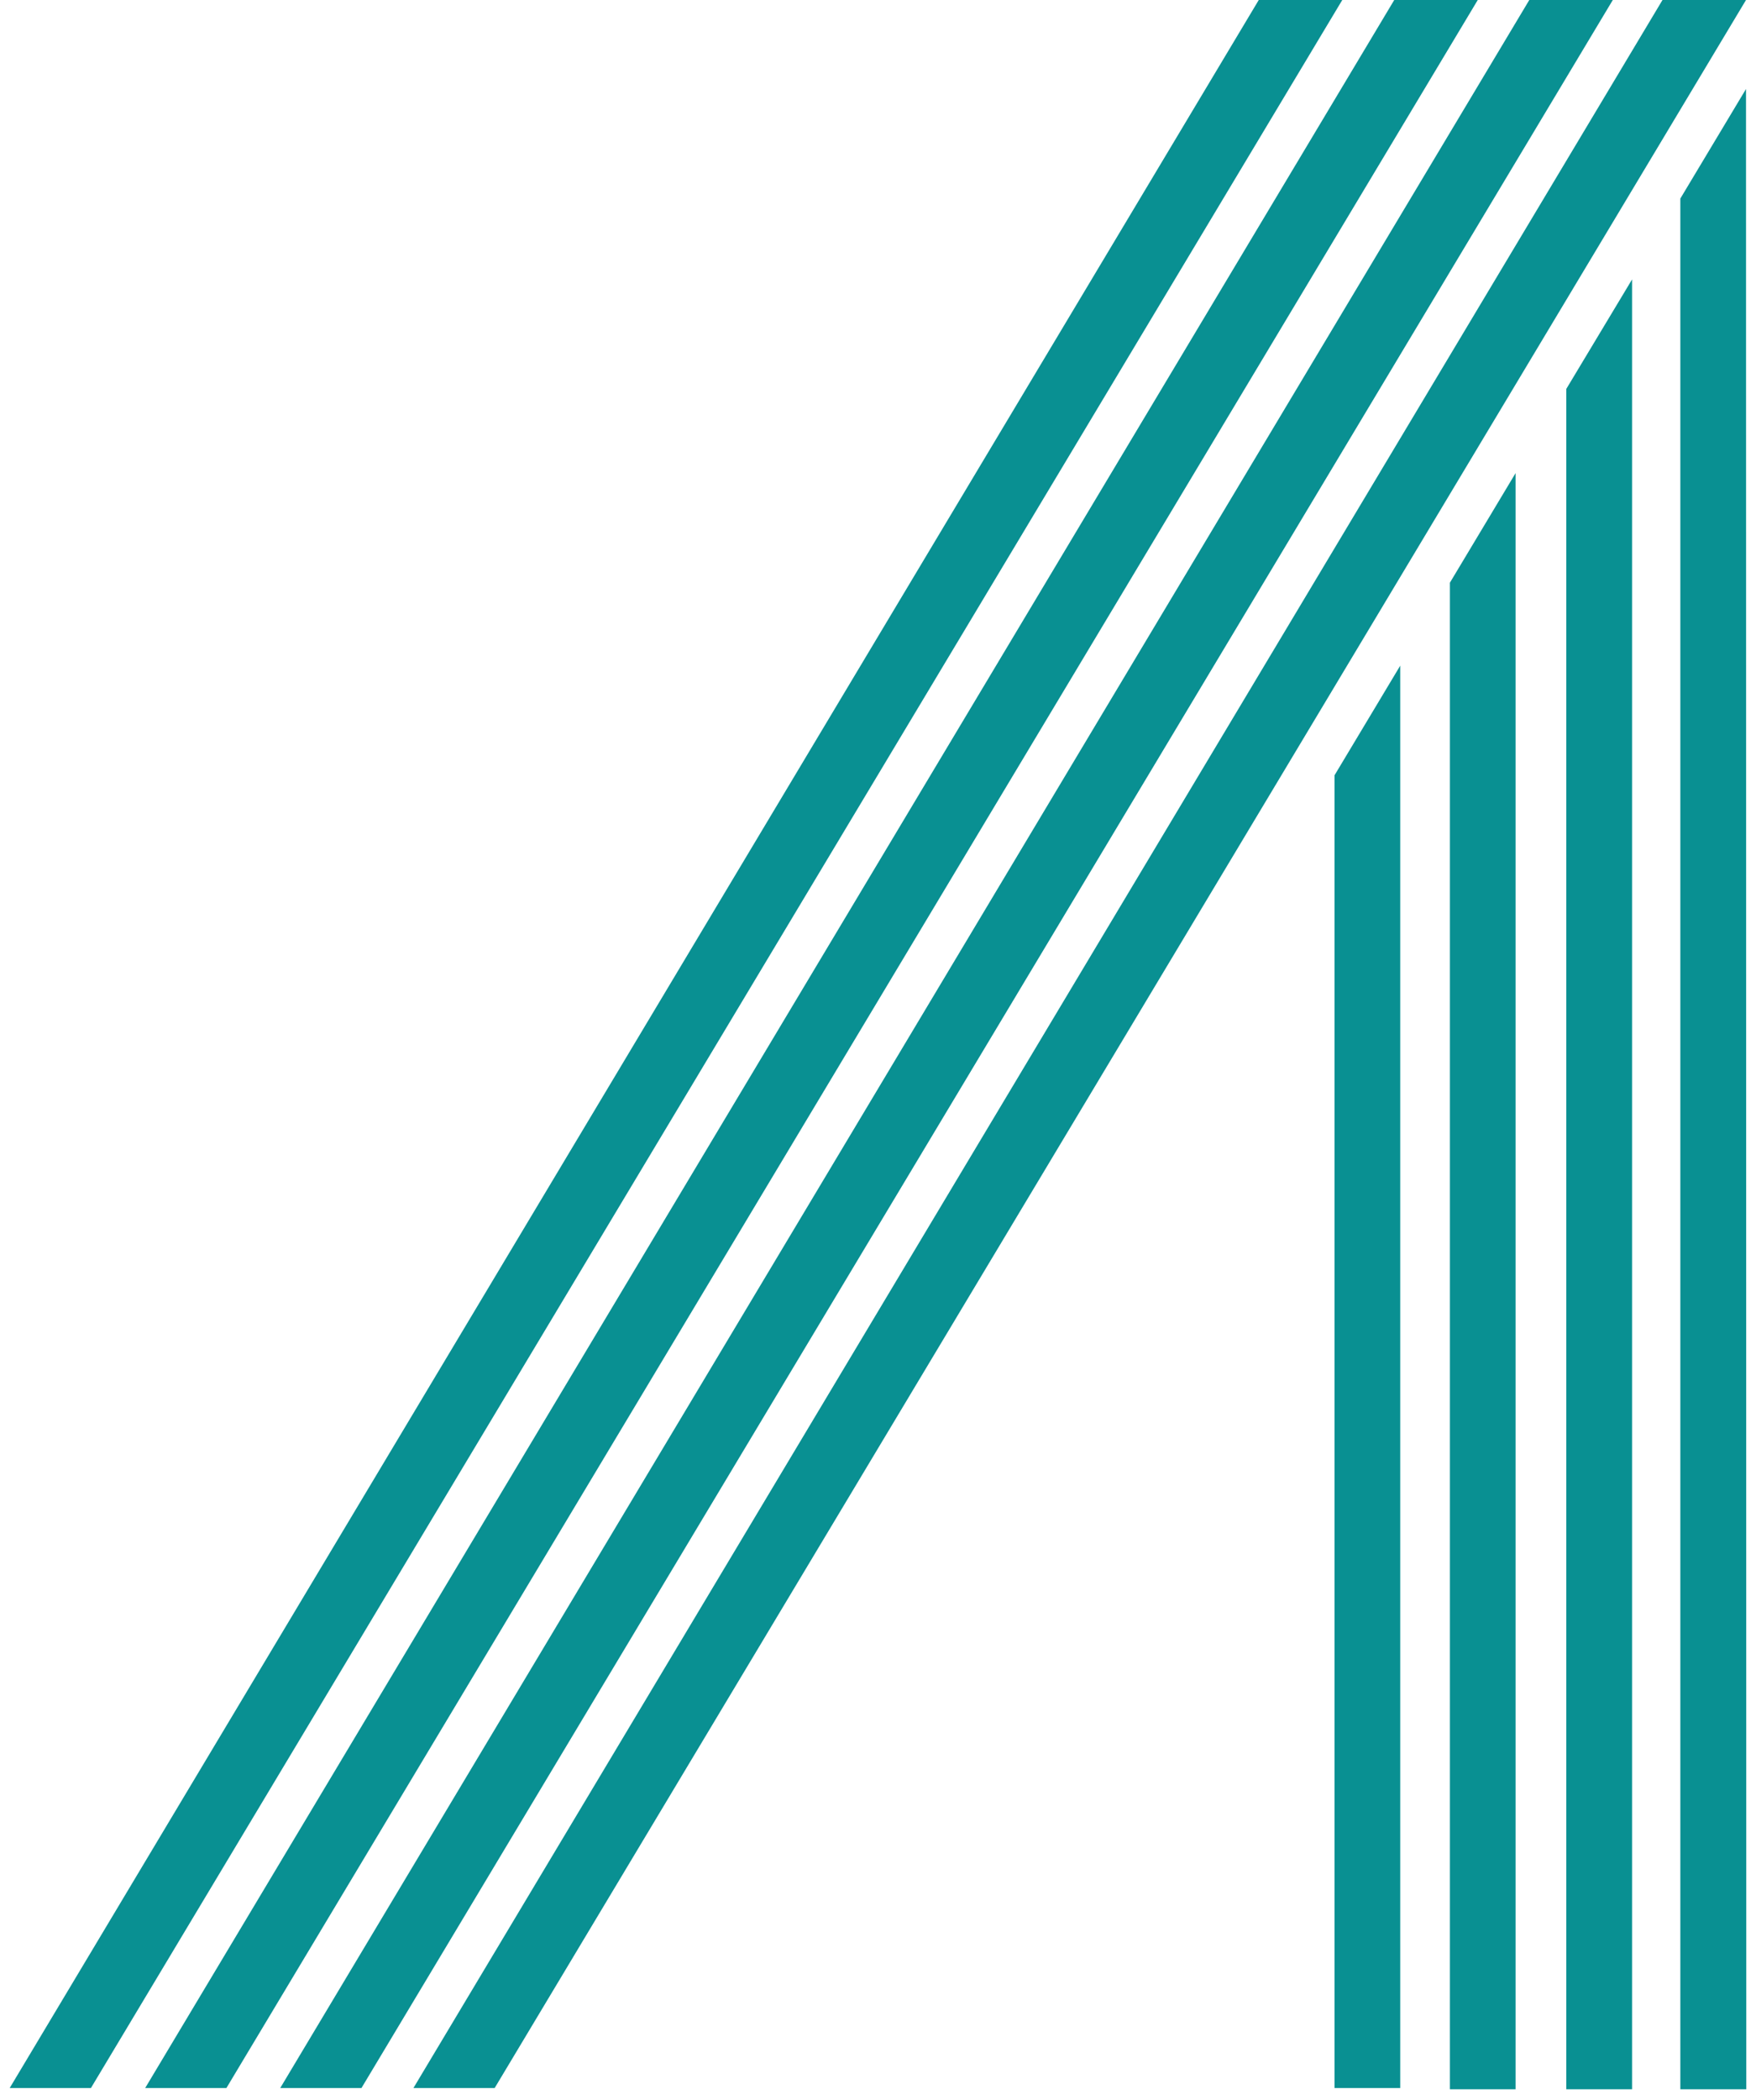 <?xml version="1.0" encoding="UTF-8"?>
<svg xmlns="http://www.w3.org/2000/svg" width="123" height="147" viewBox="0 0 123 147" fill="none">
  <path d="M88.17 0L0.68 146.17H6.37L94.02 0H88.17Z" fill="#099092"></path>
  <path d="M97.66 0L10.17 146.17H15.86L103.51 0H97.66Z" fill="#099092"></path>
  <path d="M107.12 0L19.63 146.17H25.32L112.97 0H107.12Z" fill="#099092"></path>
  <path d="M116.45 0L28.96 146.17H34.65L122.3 0H116.45Z" fill="#099092"></path>
  <path d="M93.48 146.17H98.08V46.6L93.48 54.27" fill="#099092"></path>
  <path d="M101.56 146.26H106.16V33.12L101.56 40.79" fill="#099092"></path>
  <path d="M109.71 146.26H114.32V19.56L109.71 27.23" fill="#099092"></path>
  <path d="M117.7 146.26H122.32L122.3 6.23L117.7 13.9" fill="#099092"></path>
</svg>
